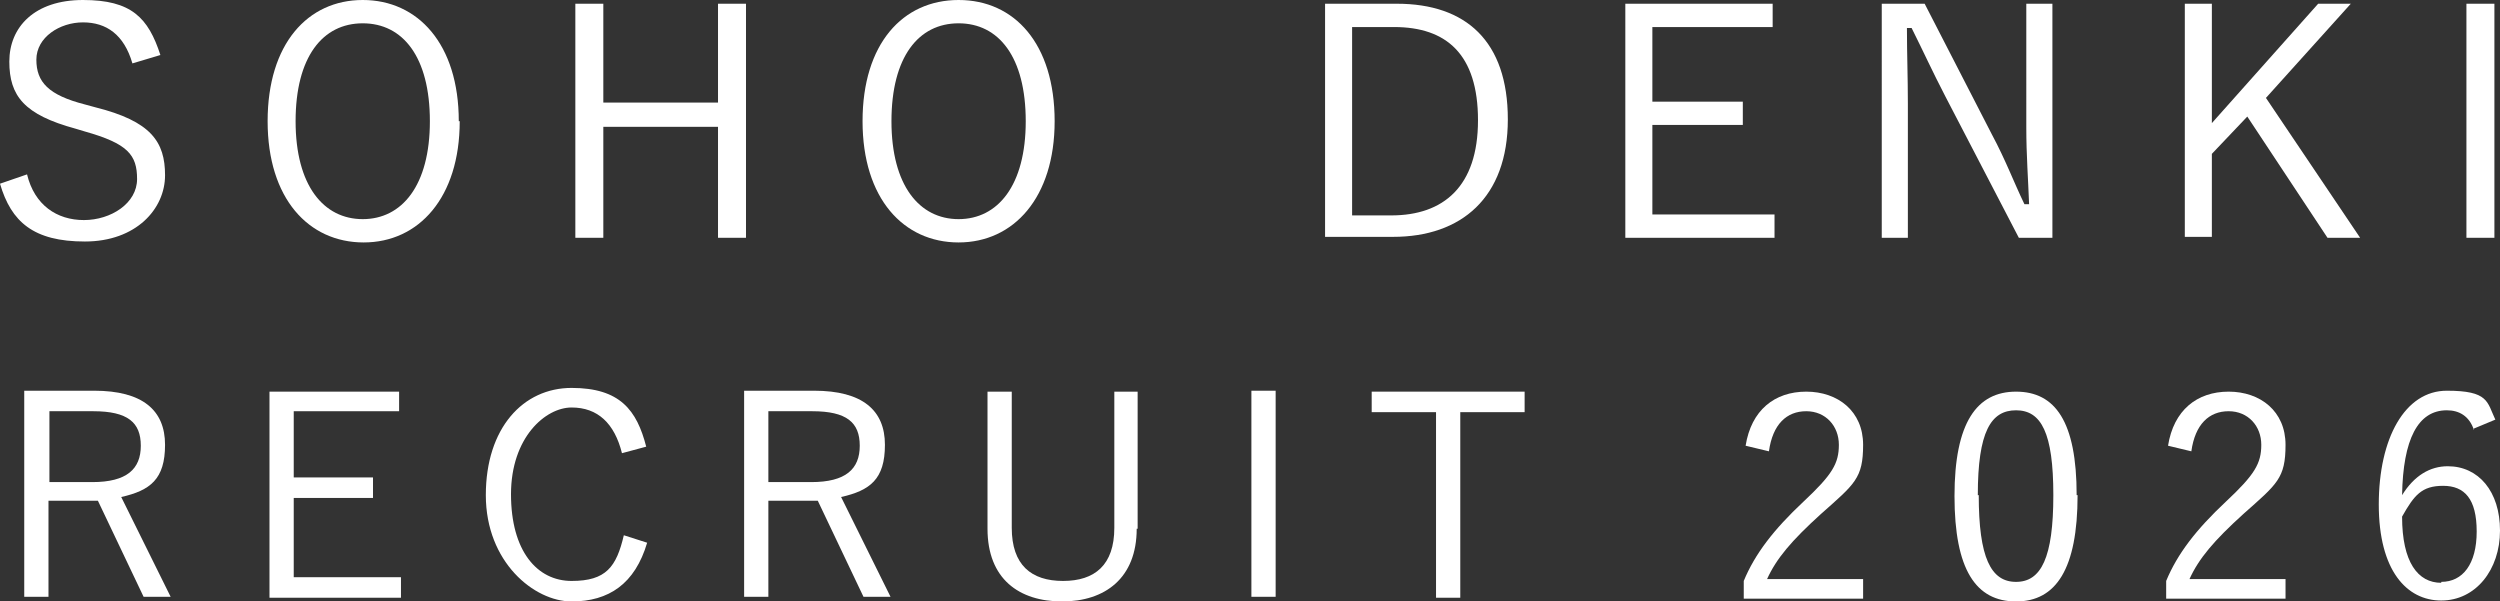 <?xml version="1.0" encoding="UTF-8"?>
<svg id="_レイヤー_1" data-name="レイヤー_1" xmlns="http://www.w3.org/2000/svg" width="268.1" height="64.5" version="1.1" viewBox="0 0 268.1 64.5">
  <rect x="0" y="0" width="268.1" height="64.5" fill="#333333" stroke="none"/>
  <!-- Generator: Adobe Illustrator 29.0.0, SVG Export Plug-In . SVG Version: 2.1.0 Build 186)  -->
  <defs>
    <style>
      .st0 {
        fill: #fff;
      }
    </style>
  </defs>
  <path class="st0" d="M14.2,6.8c-.9-3.1-2.8-4.4-5.3-4.4s-5,1.6-5,4,1.3,3.8,5.2,4.8l1.1.3c6,1.5,7.5,3.7,7.5,7.3s-3.1,7.1-8.6,7.1S1.2,23.8,0,19.7l2.9-1c.8,3.3,3.2,4.9,6.1,4.9s5.7-1.8,5.7-4.4-1-3.8-5.6-5.1l-1-.3C2.6,12.3,1,10.3,1,6.6S3.7,0,8.9,0s7,1.9,8.3,5.9l-3,.9Z"/>
  <path class="st0" d="M49.3,13c0,8.2-4.4,13-10.3,13s-10.3-4.7-10.3-13S33,0,38.9,0s10.3,4.7,10.3,13ZM31.7,13c0,6.9,3,10.5,7.2,10.5s7.2-3.6,7.2-10.5-2.9-10.5-7.2-10.5-7.2,3.6-7.2,10.5Z"/>
  <path class="st0" d="M80,25.5h-3v-11.9h-12.3v11.9h-3V.4h3v10.6h12.3V.4h3v25.1Z"/>
  <path class="st0" d="M113.1,13c0,8.2-4.4,13-10.3,13s-10.3-4.7-10.3-13S96.8,0,102.8,0s10.3,4.7,10.3,13ZM95.6,13c0,6.9,3,10.5,7.2,10.5s7.2-3.6,7.2-10.5-2.9-10.5-7.2-10.5-7.2,3.6-7.2,10.5Z"/>
  <path class="st0" d="M149.8.4c7.4,0,11.9,4,11.9,12.4s-5,12.6-12.3,12.6h-7.3V.4h7.8ZM145,23.1h4.2c5.6,0,9.3-3.1,9.3-10.2s-3.4-10-9-10h-4.5v20.2Z"/>
  <path class="st0" d="M190,2.9h-12.8v8h9.7v2.5h-9.7v9.6h13.1v2.5h-16V.4h15.8v2.5Z"/>
  <path class="st0" d="M220.3,25.5h-3.8l-7.9-15.2c-1.4-2.7-2.3-4.7-3.6-7.3h-.5c0,2.8.1,5.3.1,8.1v14.4h-2.8V.4h4.6l7.2,14c1.5,2.8,2.3,5,3.5,7.5h.5c-.1-2.7-.3-5.3-.3-8.2V.4h2.8v25.1Z"/>
  <path class="st0" d="M243,10.5l10.1,15h-3.5l-8.6-13-3.8,4v8.9h-2.9V.4h2.9v12.8L248.6.4h3.5l-9.1,10.1Z"/>
  <path class="st0" d="M267.5,25.5h-3V.4h3v25.1Z"/>
  <path class="st0" d="M10.1,41.9c5.2,0,7.6,2.1,7.6,5.8s-1.6,4.9-4.7,5.6l5.3,10.7h-2.9l-4.9-10.3h-5.3v10.3h-2.6v-22.1h7.4ZM5.3,51.7h4.6c3.7,0,5.2-1.4,5.2-3.9s-1.4-3.7-5.1-3.7h-4.7v7.6Z"/>
  <path class="st0" d="M42.8,44.1h-11.3v7.1h8.5v2.2h-8.5v8.5h11.5v2.2h-14.1v-22.1h13.9v2.2Z"/>
  <path class="st0" d="M66.7,48.6c-.8-3.2-2.6-4.9-5.4-4.9s-6.5,3.2-6.5,9.3,2.8,9.3,6.5,9.3,4.8-1.5,5.6-4.9l2.5.8c-1.3,4.4-4.1,6.3-8.1,6.3s-9.2-4.2-9.2-11.4,4-11.5,9.2-11.5,7,2.4,8,6.3l-2.6.7Z"/>
  <path class="st0" d="M87.3,41.9c5.2,0,7.6,2.1,7.6,5.8s-1.6,4.9-4.7,5.6l5.3,10.7h-2.9l-4.9-10.3h-5.3v10.3h-2.6v-22.1h7.4ZM82.4,51.7h4.6c3.7,0,5.2-1.4,5.2-3.9s-1.4-3.7-5.1-3.7h-4.7v7.6Z"/>
  <path class="st0" d="M121.9,56.7c0,5.3-3.4,7.8-8,7.8s-8-2.4-8-7.8v-14.7h2.6v14.6c0,4,2.1,5.7,5.5,5.7s5.5-1.7,5.5-5.7v-14.6h2.5v14.7Z"/>
  <path class="st0" d="M136.8,64h-2.6v-22.1h2.6v22.1Z"/>
  <path class="st0" d="M163.5,44.2h-6.9v19.9h-2.6v-19.9h-6.9v-2.2h16.4v2.2Z"/>
  <path class="st0" d="M187.2,47.8c.6-3.8,3.1-5.8,6.5-5.8s6.1,2.1,6.1,5.7-.9,4.2-4.5,7.4c-3.2,2.9-4.8,4.8-5.8,7h10.3v2.1h-12.8v-1.9c1.2-2.9,3.2-5.5,6.4-8.5,3.1-2.9,3.8-4.1,3.8-6.1s-1.4-3.6-3.5-3.6-3.6,1.4-4,4.3l-2.5-.6Z"/>
  <path class="st0" d="M222.8,53.1c0,7.9-2.3,11.4-6.6,11.4s-6.6-3.4-6.6-11.3,2.4-11.2,6.6-11.2,6.5,3.2,6.5,11.1ZM212.2,53.1c0,6.7,1.3,9.3,4,9.3s4-2.6,4-9.3-1.3-9.1-4-9.1-4.1,2.3-4.1,9.1Z"/>
  <path class="st0" d="M232.5,47.8c.6-3.8,3.1-5.8,6.5-5.8s6.1,2.1,6.1,5.7-.9,4.2-4.5,7.4c-3.2,2.9-4.8,4.8-5.8,7h10.3v2.1h-12.8v-1.9c1.2-2.9,3.2-5.5,6.4-8.5,3.1-2.9,3.8-4.1,3.8-6.1s-1.4-3.6-3.5-3.6-3.6,1.4-4,4.3l-2.5-.6Z"/>
  <path class="st0" d="M265.3,46.1c-.5-1.5-1.6-2.1-2.9-2.1-3.1,0-4.7,3.1-4.8,9.1,1.3-2.1,3-3.1,4.9-3.1,3.3,0,5.6,2.7,5.6,6.9s-2.6,7.5-6.3,7.5-6.7-3.2-6.7-10.3,2.8-12.2,7.3-12.2,4.3,1.2,5.2,3.1l-2.4,1ZM261.8,62.4c2.3,0,3.8-1.9,3.8-5.4s-1.3-4.9-3.6-4.9-3.1,1-4.4,3.3c0,4.9,1.7,7.1,4.2,7.1Z"/>
</svg>